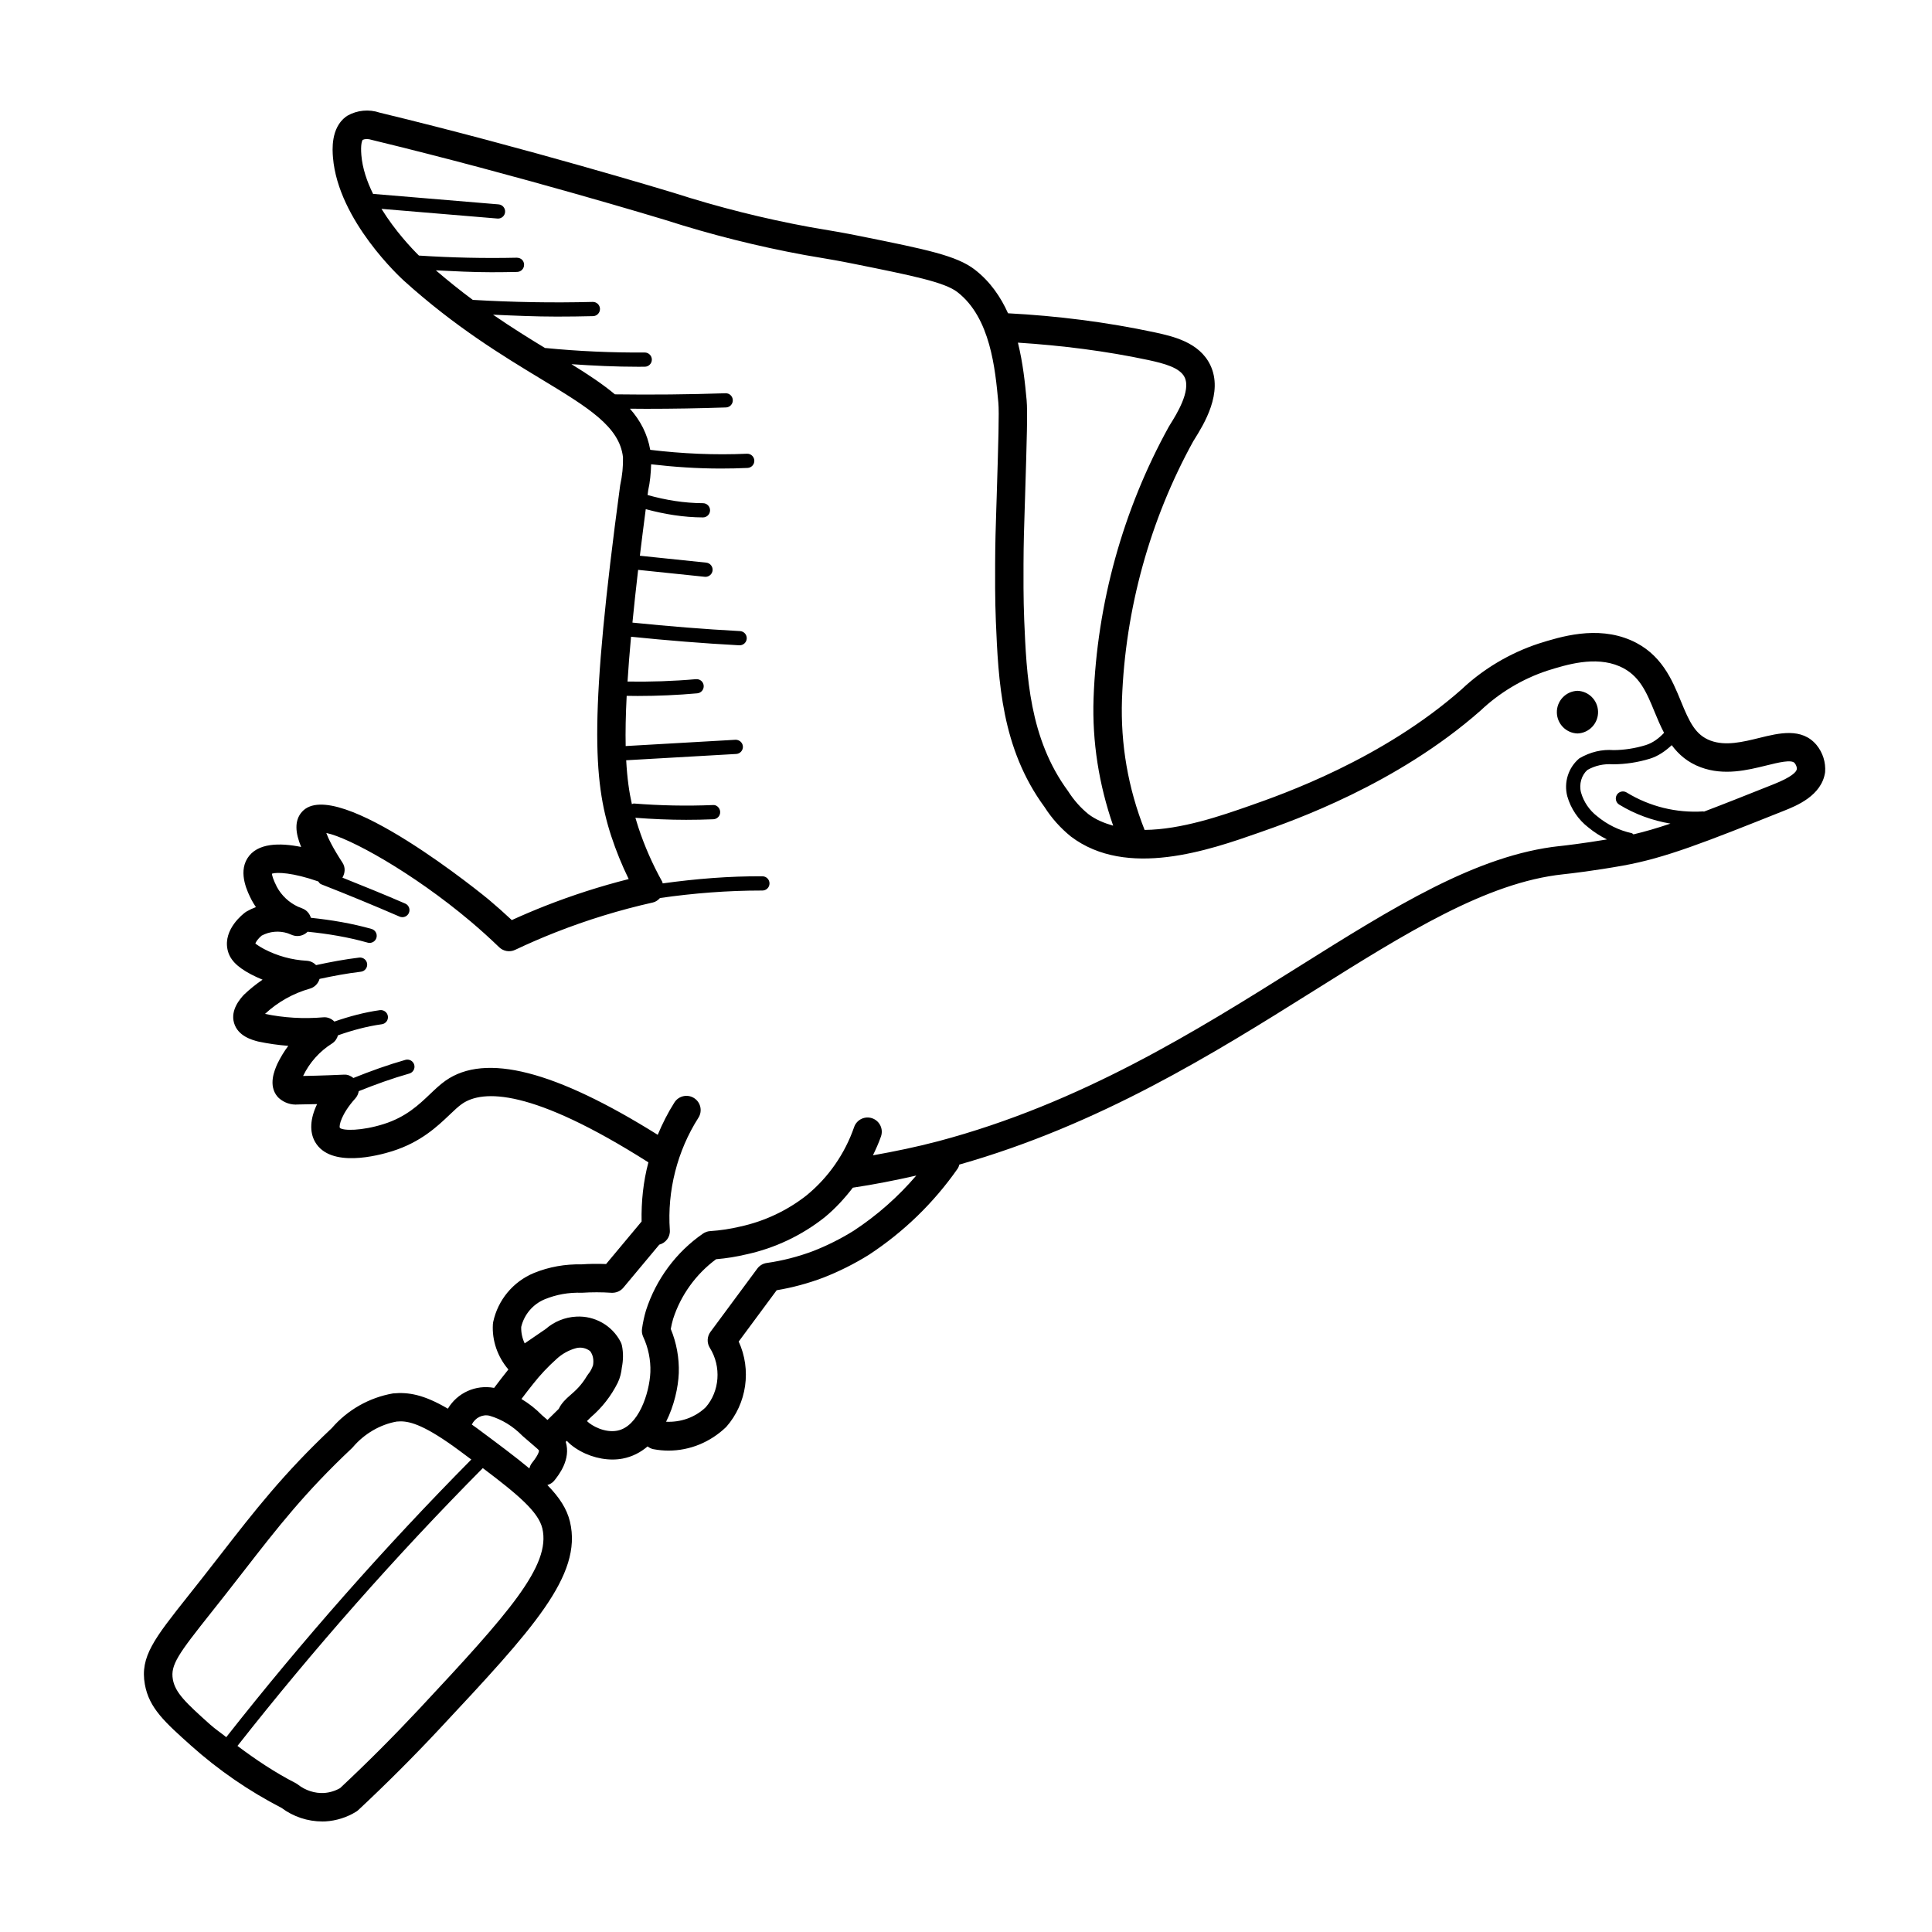 <?xml version="1.0" encoding="UTF-8"?>
<!-- Uploaded to: ICON Repo, www.svgrepo.com, Generator: ICON Repo Mixer Tools -->
<svg fill="#000000" width="800px" height="800px" version="1.1" viewBox="144 144 512 512" xmlns="http://www.w3.org/2000/svg">
 <g>
  <path d="m625.39 341.41c-3.902-4.629-9.883-3.156-15.152-1.855-4.387 1.078-8.926 2.191-12.906 0.723-4.035-1.496-5.625-4.945-7.875-10.449-2.309-5.633-5.184-12.648-13.25-16.152-9.082-3.949-18.688-0.934-24.473 0.883-7.609 2.508-14.707 6.738-20.426 12.152-21.035 18.535-47.441 27.785-56.121 30.824-7.461 2.617-18.117 6.316-27.859 6.402-4.375-11.07-6.394-22.711-5.992-34.598 0.859-23.926 7.43-47.648 18.906-68.438l0.258-0.41c2.516-4.035 7.758-12.426 4.234-19.762-2.926-6.086-10.031-7.633-14.754-8.66-12.758-2.719-25.816-4.367-38.84-5.047-1.953-4.34-4.711-8.383-8.777-11.543-4.816-3.742-12.844-5.363-30.434-8.91-4.254-0.859-7.019-1.324-9.766-1.785l-3.562-0.609c-12.152-2.231-24.285-5.281-36.109-9.086-0.379-0.117-38.609-11.746-77.875-21.238-2.832-0.961-5.945-0.668-8.547 0.809-0.141 0.078-0.277 0.168-0.41 0.27-4.039 3.047-3.574 8.863-3.422 10.785 1.355 16.738 18.086 32.031 18.797 32.672 13.578 12.262 26.152 19.875 36.25 25.992 12.582 7.621 20.898 12.652 21.812 20.793 0.059 2.402-0.172 4.809-0.75 7.461-8.133 60.344-7.242 78.055-2.356 92.965 1.277 3.879 2.824 7.688 4.621 11.363-7.531 1.902-14.969 4.297-22.172 7.129-2.961 1.168-5.914 2.422-8.809 3.742-1.98-1.855-4.027-3.672-6.106-5.426-0.402-0.34-40.48-33.312-49.496-23.27-2.094 2.34-1.75 5.633-0.223 9.316-5.606-1.133-11.668-1.137-14.254 3.027-2.473 3.981 0.125 9.074 1.145 11.066 0.344 0.637 0.719 1.254 1.125 1.848-0.84 0.312-1.66 0.691-2.449 1.145-0.125 0.07-0.242 0.148-0.355 0.23-0.602 0.441-5.84 4.469-4.731 9.832 0.535 2.602 2.391 4.574 6.227 6.609 1.008 0.523 2.031 0.996 3.074 1.418-1.727 1.172-3.375 2.496-4.926 3.973-0.91 0.988-3.676 4.004-2.629 7.516 1.027 3.481 4.773 4.481 6.371 4.898 2.641 0.559 5.312 0.941 7.992 1.148-1.105 1.477-2.074 3.074-2.898 4.773-0.742 1.691-2.477 5.656 0.016 8.668 0.121 0.145 0.25 0.277 0.391 0.402 1.395 1.246 3.246 1.867 5.094 1.695 1.695-0.02 3.422-0.059 5.035-0.102-1.852 3.844-2.074 7.387-0.5 10.078 4.055 6.934 16.668 3.582 20.441 2.391 7.547-2.383 11.965-6.586 15.188-9.66 1.219-1.16 2.269-2.16 3.246-2.844 5.457-3.844 18.504-4.16 49.422 15.473-1.359 5.106-1.902 10.383-1.801 15.676l-9.41 11.27c-2.273-0.09-4.512-0.059-6.5 0.086-4.336-0.086-8.582 0.641-12.621 2.289-5.523 2.289-9.562 7.152-10.805 13.004-0.039 0.18-0.062 0.363-0.074 0.551-0.27 4.398 1.262 8.684 4.106 12.012-1.281 1.59-2.539 3.231-3.781 4.883-4.891-0.914-9.758 1.305-12.258 5.508-6.387-3.75-10.457-4.43-14.535-4.047-6.297 1.098-12.047 4.359-16.219 9.191-12.789 12.055-20.438 21.895-29.293 33.285-1.633 2.102-3.312 4.266-5.086 6.519l-3.594 4.543c-9.117 11.484-12.887 16.238-11.57 23.59 1.121 6.266 5.316 10.016 12.266 16.234 7.254 6.481 15.312 12.023 23.957 16.48 3.113 2.332 6.906 3.598 10.852 3.598 0.262 0 0.523-0.008 0.785-0.02 2.867-0.172 5.676-1.059 8.121-2.566 0.215-0.133 0.414-0.285 0.594-0.453 7.379-6.891 14.66-14.168 21.641-21.641 24.398-26.113 37.84-40.5 34.441-54.754-0.82-3.441-2.816-6.473-5.988-9.723 0.68-0.215 1.324-0.555 1.805-1.152 1.18-1.457 4.496-5.644 3.066-10.289l0.281-0.277c0.359 0.367 0.711 0.738 1.137 1.078 3.066 2.469 7.148 3.875 10.973 3.875 0.906 0 1.801-0.082 2.664-0.242 2.578-0.492 4.777-1.648 6.633-3.231 0.453 0.344 0.961 0.621 1.559 0.734 1.328 0.25 2.664 0.375 3.992 0.375 5.574 0 11.039-2.176 15.293-6.277 5.496-6.227 6.715-15.203 3.301-22.621l10.066-13.602c4.184-0.699 8.316-1.812 12.336-3.328 4.164-1.625 8.211-3.644 12.102-6.062 9.242-6.07 17.145-13.734 23.484-22.781 0.246-0.352 0.383-0.742 0.492-1.133 37.156-10.559 67.168-29.27 93.684-45.902 24.672-15.48 45.984-28.852 66.301-31.02 2.195-0.234 8.137-0.926 15.809-2.293 11.309-2.019 21.809-6.203 42.727-14.543 3.262-1.297 10.039-4 10.914-10.242 0.191-2.606-0.602-5.148-2.285-7.211zm-177-101.98c4.16 0.906 8.316 2.004 9.547 4.555 1.73 3.598-2.168 9.84-3.836 12.508l-0.359 0.594c-12.145 21.984-19.039 46.875-19.938 71.988-0.395 11.555 1.434 22.867 5.195 33.738-2.352-0.672-4.602-1.574-6.566-3.062-2.062-1.68-3.836-3.668-5.41-6.129-10.273-13.973-10.977-30.617-11.598-45.301-0.23-5.477-0.199-12.277-0.184-14.84 0.023-5.75 0.156-9.77 0.301-14.234l0.109-3.5c0.477-15.574 0.691-22.684 0.414-25.711-0.41-4.422-0.965-9.816-2.309-15.23 11.633 0.75 23.266 2.203 34.633 4.625zm-159.3 280.87-1.438-1.238c-1.625-1.668-3.461-3.117-5.461-4.316 1.027-1.336 2.023-2.688 3.094-3.996 1.84-2.344 3.898-4.539 6.18-6.582 1.473-1.371 3.281-2.379 5.191-2.891 1.297-0.34 2.672-0.043 3.727 0.777 0.836 1.086 0.984 2.434 0.781 3.734-0.281 0.828-0.664 1.629-1.246 2.32-0.133 0.16-0.25 0.328-0.355 0.504-1.543 2.617-3.113 3.977-4.496 5.176-1.082 0.938-2.281 2.066-2.996 3.582zm-15.324-1.105c3.215 0.953 6.148 2.723 8.715 5.344l3.641 3.144c0.336 0.258 0.617 0.574 0.715 0.711 0 0.012 0.113 0.855-1.836 3.269-0.363 0.449-0.578 0.961-0.707 1.492-3.641-3.039-8.227-6.453-13.867-10.645-0.496-0.367-0.918-0.648-1.391-0.992 0.883-1.805 2.859-2.805 4.731-2.324zm-83.957 69.863c-0.691-3.844 1.516-6.82 10.051-17.578l3.617-4.57c1.781-2.262 3.469-4.438 5.113-6.551 9.051-11.648 16.203-20.848 28.652-32.559 0.102-0.094 0.199-0.199 0.289-0.305 3.047-3.586 7.277-6.008 11.605-6.769 0.32-0.031 0.656-0.051 1.016-0.051 2.66 0 6.644 1.109 15.785 7.902 1.047 0.777 1.992 1.484 2.965 2.207-22.953 23.191-44.766 47.934-64.941 73.582-1.414-1.141-2.93-2.148-4.285-3.359-6.383-5.719-9.23-8.391-9.867-11.949zm65.293 7.82c-6.773 7.242-13.828 14.309-20.98 20.996-1.32 0.75-2.801 1.191-4.258 1.281-2.438 0.145-4.941-0.68-6.902-2.219-0.191-0.148-0.395-0.281-0.609-0.391-5.445-2.785-10.531-6.191-15.422-9.859 20.195-25.676 42.027-50.434 65.016-73.625 9.422 7.098 14.738 11.629 15.773 15.961 2.352 9.879-8.93 22.504-32.617 47.855zm115.1-126.7c-3.418 2.125-7.043 3.934-10.742 5.379-3.969 1.488-8.098 2.551-12.277 3.144-0.996 0.145-1.898 0.68-2.496 1.492l-12.406 16.766c-0.922 1.242-0.988 2.93-0.164 4.238 3.121 4.988 2.582 11.551-1.094 15.742-2.824 2.711-6.644 4.019-10.504 3.836 2.144-4.254 3.215-9.086 3.367-12.898 0.133-3.988-0.598-8.004-2.125-11.691 0.168-0.926 0.379-1.836 0.625-2.672 2.031-6.301 6.059-11.879 11.383-15.809 2.731-0.23 5.449-0.668 8.051-1.293 7.496-1.625 14.641-5 20.715-9.809 2.82-2.316 5.269-5 7.477-7.859 5.633-0.836 11.242-1.949 16.812-3.211-4.832 5.644-10.406 10.566-16.621 14.645zm187.18-101.97c-22 2.352-43.996 16.148-69.461 32.125-26.945 16.902-57.484 36.062-95.273 46.102-5.688 1.504-11.488 2.699-17.312 3.738 0.785-1.637 1.539-3.293 2.137-5.019 0.68-1.965-0.359-4.109-2.324-4.797-1.977-0.68-4.113 0.359-4.797 2.328-2.453 7.078-6.809 13.336-12.543 18.047-5.125 4.051-11.203 6.926-17.66 8.324-2.609 0.621-5.285 1.027-7.953 1.199-0.68 0.043-1.336 0.273-1.895 0.66-7.086 4.887-12.441 12.086-15.113 20.371-0.469 1.59-0.82 3.223-1.051 4.863-0.102 0.723 0.008 1.453 0.316 2.117 1.352 2.91 2.012 6.141 1.902 9.324-0.23 5.641-3.176 14.484-8.777 15.551-3.266 0.633-6.754-1.25-8.035-2.543l1.082-1.062c2.945-2.531 5.32-5.574 7.09-9.109 0.621-1.293 0.934-2.652 1.082-4.027 0.375-1.891 0.426-3.856 0.023-5.809-0.07-0.336-0.184-0.66-0.34-0.961-2.258-4.398-6.934-7-11.789-6.711-2.977 0.156-5.828 1.312-8.07 3.273l-5.574 3.816c-0.645-1.352-0.969-2.848-0.918-4.367 0.789-3.297 3.113-6.023 6.234-7.32 3.039-1.238 6.231-1.848 9.887-1.73 2.586-0.168 5.203-0.164 7.801 0.008 1.215 0.055 2.371-0.418 3.144-1.348l9.52-11.402c1.703-0.461 2.926-2.004 2.801-3.832-0.73-10.418 1.961-21.012 7.578-29.812 1.117-1.754 0.602-4.086-1.152-5.203-1.75-1.117-4.082-0.605-5.203 1.148-1.738 2.723-3.188 5.613-4.43 8.586-27.188-16.992-45.668-21.777-56.238-14.344-1.434 1.008-2.731 2.246-4.106 3.555-2.992 2.848-6.379 6.078-12.262 7.934-5.859 1.855-10.84 1.809-11.652 1.004-0.227-0.57 0.348-3.598 4.133-7.816 0.488-0.543 0.773-1.211 0.891-1.902 4.391-1.766 8.859-3.379 13.406-4.668 1-0.289 1.582-1.328 1.297-2.328s-1.32-1.57-2.328-1.301c-4.676 1.332-9.277 2.988-13.793 4.809-0.691-0.555-1.504-0.941-2.449-0.891-1.148 0.051-5.977 0.27-10.879 0.355 0.008-0.02 0.016-0.035 0.023-0.055 1.695-3.508 4.332-6.461 7.633-8.543 0.809-0.512 1.336-1.297 1.582-2.172 3.777-1.332 7.656-2.383 11.629-2.941 1.031-0.145 1.75-1.098 1.602-2.129-0.145-1.031-1.094-1.734-2.129-1.605-4.117 0.582-8.137 1.664-12.059 3.027-0.766-0.777-1.82-1.246-2.961-1.125-5.227 0.449-10.469 0.125-15.418-0.906 3.356-3.137 7.457-5.445 11.875-6.691 1.285-0.359 2.227-1.367 2.582-2.586 3.629-0.785 7.285-1.465 10.961-1.906 1.035-0.125 1.77-1.062 1.648-2.098-0.125-1.035-1.062-1.758-2.098-1.648-3.832 0.461-7.648 1.172-11.43 1.996-0.641-0.656-1.5-1.098-2.473-1.152-3.969-0.219-7.769-1.266-11.27-3.086-1.711-0.906-2.258-1.453-2.34-1.461 0.07-0.461 0.871-1.477 1.652-2.113 2.125-1.145 4.625-1.359 6.898-0.629 0.438 0.188 0.879 0.363 1.328 0.523 1.43 0.5 2.965 0.098 3.961-0.93 5.375 0.539 10.719 1.422 15.914 2.891 0.172 0.051 0.344 0.07 0.516 0.07 0.82 0 1.578-0.543 1.812-1.371 0.285-1-0.297-2.043-1.301-2.328-5.25-1.484-10.648-2.383-16.078-2.953-0.301-1.004-0.965-1.883-1.984-2.356-0.461-0.215-0.93-0.402-1.402-0.57-2.41-1.117-4.387-2.973-5.625-5.266-1.02-2.004-1.27-3.023-1.312-3.504 1.293-0.441 5.531-0.301 12.281 2.059 0.207 0.301 0.418 0.613 0.785 0.754 6.938 2.719 13.918 5.598 20.754 8.562 0.246 0.105 0.5 0.156 0.75 0.156 0.73 0 1.422-0.422 1.73-1.133 0.414-0.953-0.023-2.062-0.977-2.477-5.481-2.379-11.07-4.637-16.641-6.867 0.719-1.219 0.828-2.715 0.039-3.93-2.664-4.09-3.816-6.535-4.309-7.906 5.988 1.188 22.754 10.391 38.203 23.406 2.609 2.199 5.168 4.512 7.602 6.867 1.129 1.09 2.816 1.371 4.234 0.699 3.488-1.652 7.086-3.211 10.695-4.633 8.359-3.293 17.043-5.957 25.816-7.922 0.758-0.168 1.371-0.625 1.883-1.184 8.875-1.281 17.891-1.984 26.852-1.984 0.098 0 0.195-0.008 0.285 0 1.039 0 1.883-0.84 1.883-1.883s-0.84-1.887-1.879-1.887c-8.754-0.066-17.664 0.664-26.426 1.879-0.059-0.148-0.051-0.312-0.129-0.453-2.559-4.586-4.688-9.441-6.332-14.422-0.27-0.824-0.527-1.656-0.777-2.512 4.461 0.34 8.961 0.539 13.453 0.539 2.41 0 4.816-0.047 7.211-0.148 1.039-0.043 1.848-0.918 1.805-1.961-0.043-1.039-0.953-1.938-1.961-1.805-6.949 0.285-13.988 0.145-20.91-0.41-0.203-0.008-0.34 0.129-0.527 0.172-0.715-3.164-1.25-6.856-1.508-11.633l29.156-1.668c1.039-0.059 1.832-0.949 1.773-1.988-0.059-1.039-0.973-1.812-1.988-1.773l-29.078 1.664c-0.078-3.746 0-8.125 0.266-13.305 0.977 0.016 1.953 0.031 2.93 0.031 5.258 0 10.547-0.234 15.77-0.699 1.035-0.09 1.801-1.008 1.711-2.043-0.094-1.035-0.973-1.785-2.043-1.711-6.012 0.535-12.105 0.727-18.141 0.637 0.23-3.602 0.523-7.496 0.93-11.879 9.492 0.969 19.121 1.762 28.68 2.269h0.102c0.996 0 1.828-0.781 1.879-1.785 0.055-1.039-0.742-1.926-1.781-1.98-9.5-0.504-19.07-1.289-28.508-2.25 0.422-4.297 0.91-8.883 1.508-13.977l17.656 1.836c0.066 0.004 0.133 0.008 0.199 0.008 0.953 0 1.773-0.723 1.875-1.688 0.105-1.035-0.645-1.961-1.68-2.07l-17.59-1.828c0.469-3.875 0.988-7.988 1.559-12.344 4.953 1.332 10.016 2.172 15.156 2.188h0.004c1.039 0 1.879-0.84 1.883-1.879 0.004-1.039-0.836-1.887-1.879-1.891-4.981-0.02-9.891-0.828-14.68-2.164 0.059-0.43 0.105-0.809 0.164-1.242 0.492-2.207 0.707-4.508 0.777-6.906 6.117 0.715 12.289 1.129 18.457 1.129 2.367 0 4.734-0.051 7.094-0.16 1.039-0.047 1.844-0.926 1.797-1.969-0.047-1.039-0.938-1.848-1.969-1.797-8.527 0.383-17.137-0.008-25.617-1.031-0.754-4.242-2.606-7.766-5.387-10.906 1.441 0.012 2.879 0.031 4.324 0.031 7.039 0 14.117-0.121 21.129-0.359 1.039-0.035 1.855-0.906 1.816-1.945-0.035-1.039-0.898-1.867-1.945-1.816-9.73 0.328-19.582 0.422-29.293 0.289-3.234-2.703-7.109-5.277-11.523-7.996 5.859 0.406 11.738 0.684 17.605 0.684 0.609 0 1.223-0.004 1.832-0.008 1.043-0.008 1.879-0.859 1.871-1.898-0.008-1.035-0.852-1.871-1.883-1.871h-0.012c-8.754 0.062-17.605-0.336-26.301-1.191-0.031-0.004-0.047 0.023-0.078 0.023-4.277-2.602-8.859-5.441-13.812-8.852 5.613 0.25 11.238 0.504 16.871 0.504 3.215 0 6.43-0.039 9.633-0.121 1.039-0.027 1.863-0.891 1.836-1.934-0.027-1.023-0.863-1.836-1.883-1.836h-0.047c-10.562 0.273-21.254 0.082-31.777-0.539-3.188-2.359-6.445-4.969-9.789-7.828 4.891 0.238 9.781 0.5 14.691 0.5 2.285 0 4.57-0.027 6.848-0.078 1.043-0.023 1.867-0.887 1.844-1.926-0.023-1.039-0.758-1.812-1.926-1.844-8.637 0.195-17.352-0.008-25.941-0.566-1.961-1.938-6.309-6.543-9.922-12.379l30.723 2.566c0.055 0.004 0.105 0.008 0.16 0.008 0.969 0 1.793-0.742 1.875-1.727 0.086-1.035-0.684-1.945-1.723-2.035l-33.266-2.777c-1.621-3.285-2.82-6.785-3.106-10.289-0.223-2.793 0.16-3.746 0.352-4.039 0.664-0.277 1.453-0.289 2.414 0.02 39.371 9.535 77.395 21.102 77.719 21.199 12.078 3.887 24.527 7.019 37.027 9.312l3.652 0.625c2.68 0.449 5.375 0.902 9.523 1.742 15.398 3.106 23.879 4.816 27.297 7.473 8.742 6.793 9.996 20.34 10.828 29.305 0.238 2.57 0 10.461-0.445 25.02l-0.105 3.25c-0.148 4.535-0.281 8.617-0.305 14.449-0.012 2.609-0.051 9.539 0.191 15.195 0.668 15.758 1.426 33.621 12.91 49.238 1.871 2.934 4.18 5.531 6.973 7.801 14.848 11.246 36.793 3.555 49.895-1.035 9.023-3.16 36.477-12.773 58.711-32.371 5.016-4.746 11.137-8.398 17.648-10.543 5.051-1.582 12.668-3.965 19.168-1.148 5.254 2.285 7.121 6.836 9.277 12.098 0.742 1.812 1.539 3.699 2.496 5.523-1.359 1.449-2.957 2.66-4.863 3.254-2.816 0.863-5.727 1.305-8.516 1.324-3.066-0.234-6.113 0.461-9.066 2.176-2.906 2.422-4.168 6.356-3.199 10.055 0.93 3.281 2.934 6.231 5.578 8.254 1.516 1.254 3.18 2.316 4.941 3.184-6.215 1.039-11.016 1.602-12.488 1.762zm56.59-16.352c-7.285 2.906-13.238 5.273-18.414 7.231-0.059-0.004-0.105-0.062-0.164-0.059-7.16 0.457-14.195-1.27-20.324-5.016-0.883-0.539-2.047-0.262-2.59 0.625-0.539 0.891-0.262 2.047 0.625 2.59 4.207 2.57 8.812 4.227 13.582 5.039-3.516 1.176-6.727 2.129-9.809 2.848-0.164-0.098-0.262-0.277-0.457-0.32-3.324-0.723-6.465-2.254-9.145-4.473-2.062-1.578-3.59-3.828-4.289-6.301-0.594-2.258 0.184-4.68 1.699-5.981 2.023-1.148 4.324-1.672 6.797-1.496 3.301-0.012 6.586-0.512 9.758-1.484 2.219-0.691 4.106-2.019 5.785-3.586 1.82 2.457 4.215 4.574 7.699 5.867 6.152 2.281 12.348 0.758 17.332-0.473 3.297-0.812 6.703-1.652 7.547-0.648 0.41 0.508 0.609 1.145 0.586 1.566-0.113 0.773-1.281 2.102-6.219 4.07z"/>
  <path d="m567.5 332.53c-0.102-2.969-2.488-5.356-5.457-5.457-3.121 0.109-5.566 2.727-5.457 5.848 0.102 2.969 2.488 5.356 5.457 5.457 3.125-0.105 5.566-2.727 5.457-5.848z"/>
 </g>
</svg>
